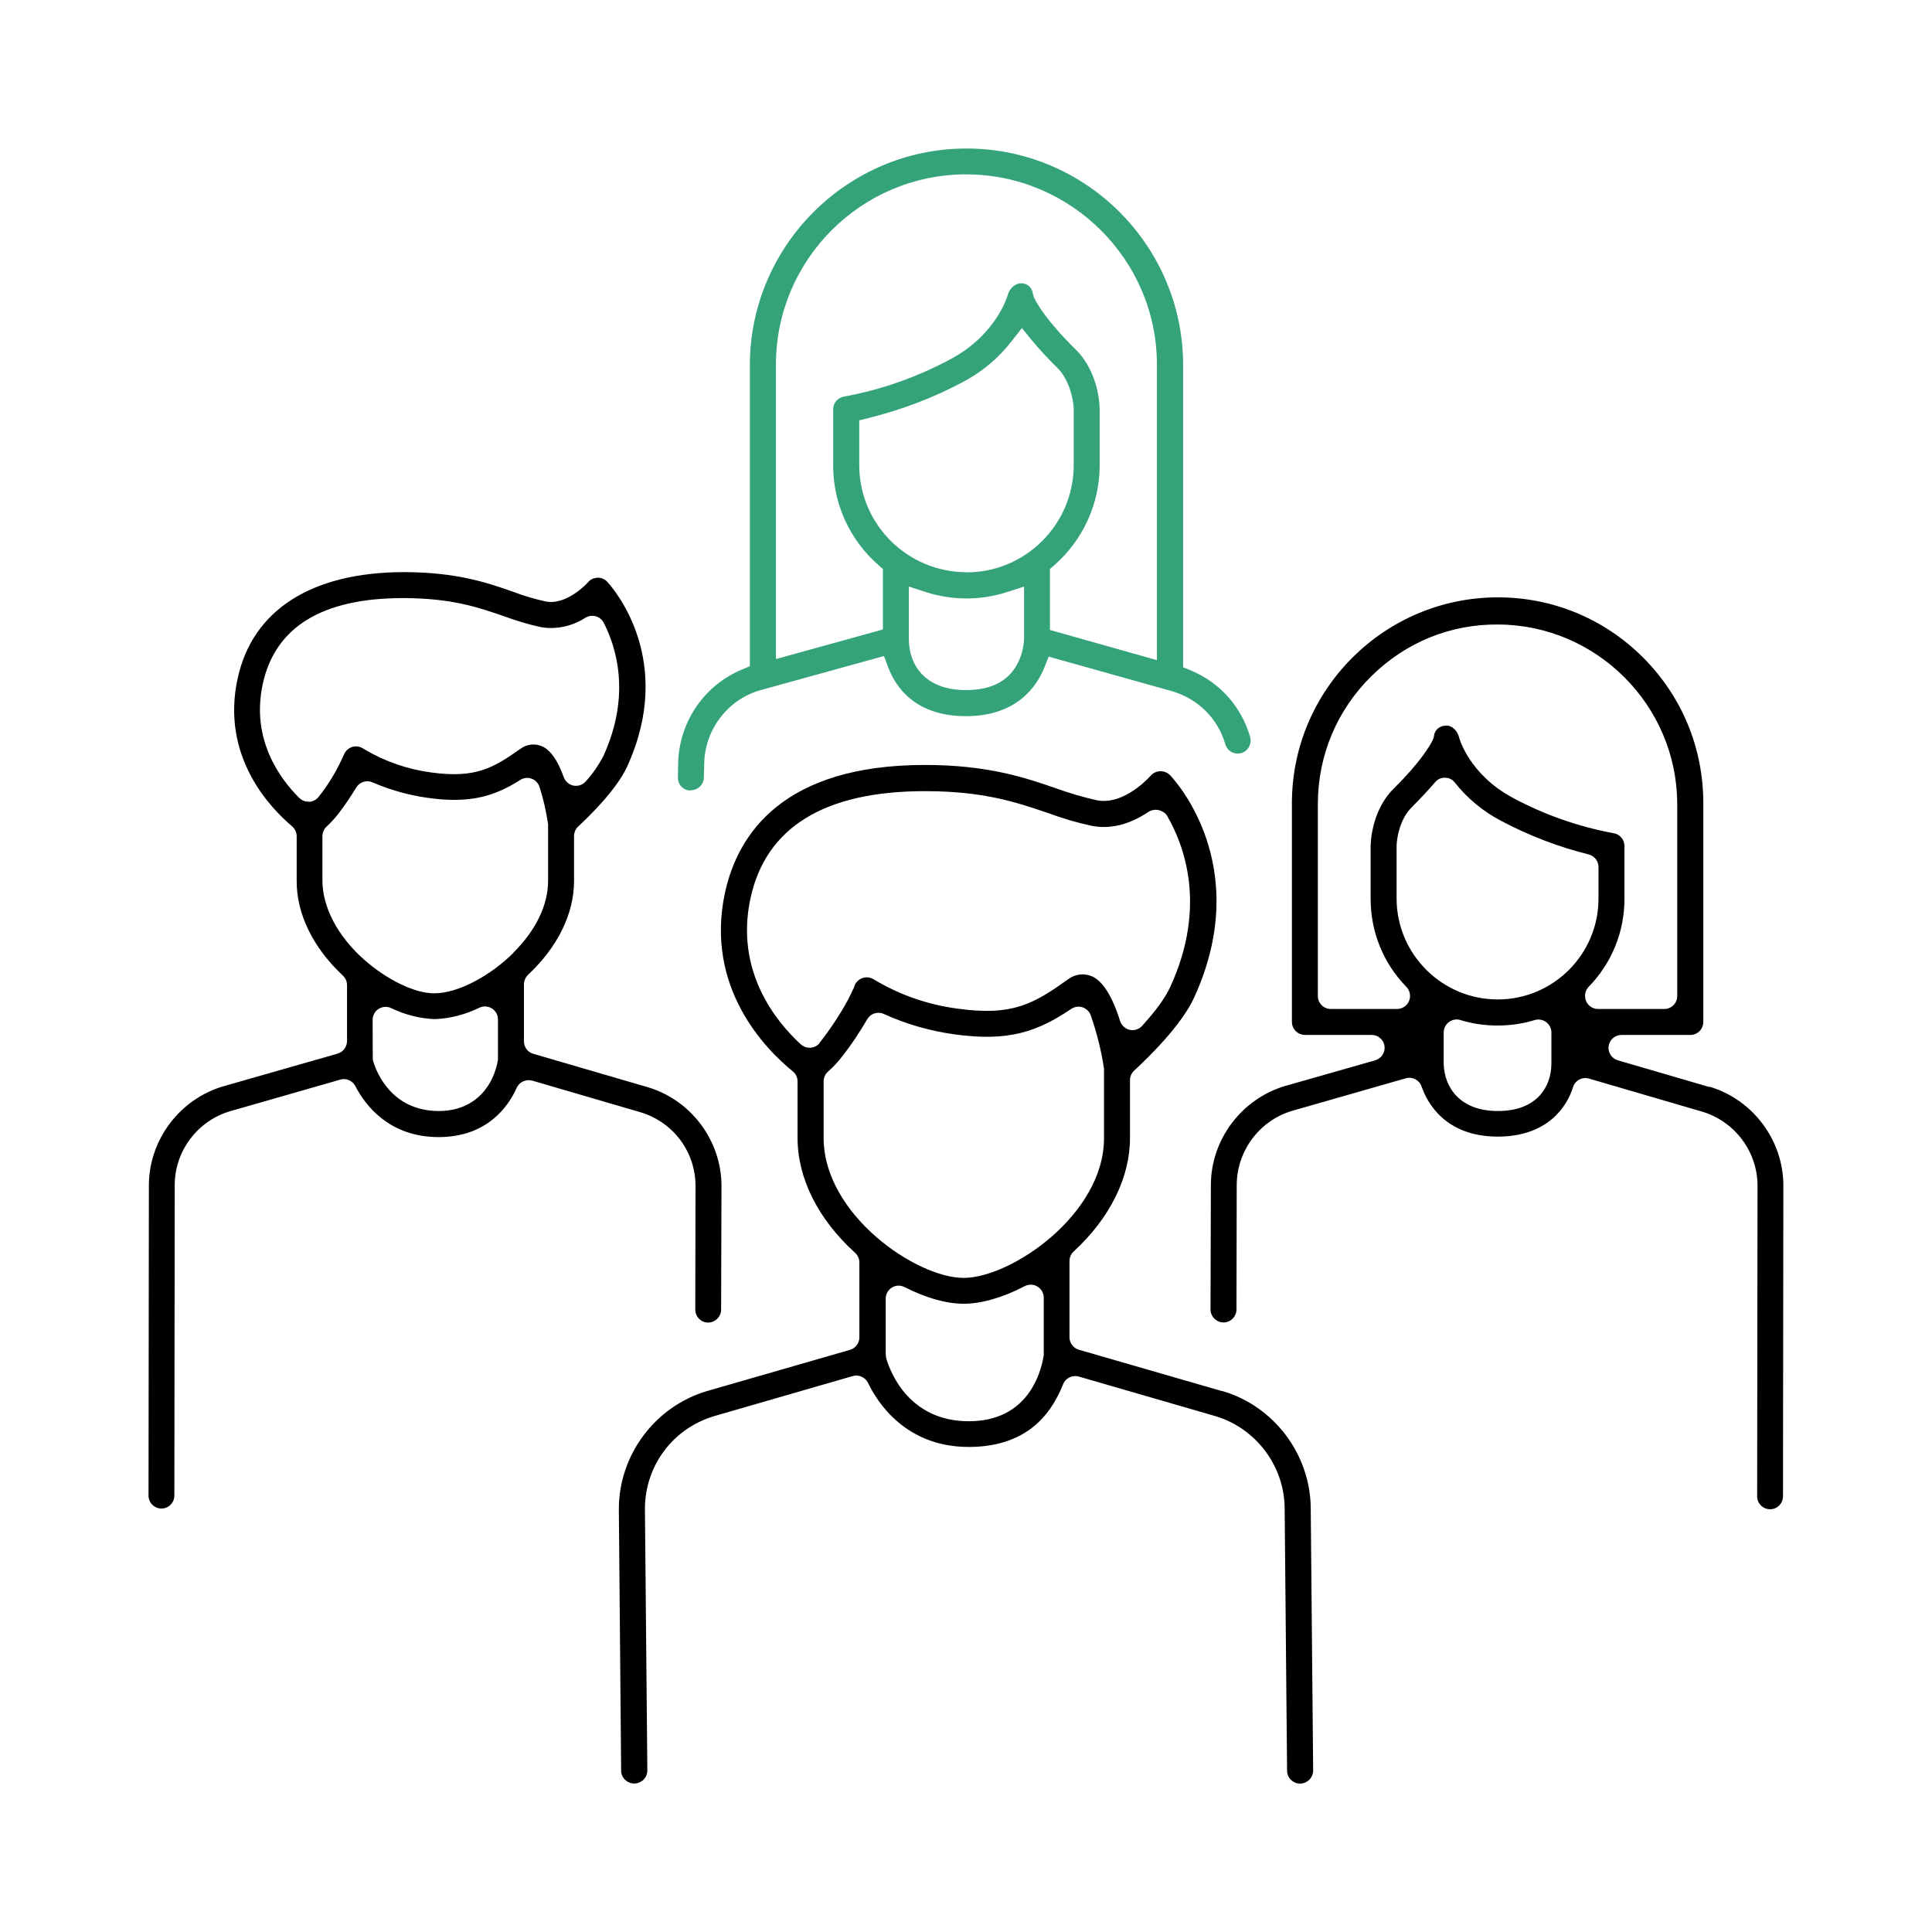 <?xml version="1.0" encoding="UTF-8"?><svg id="Capa_1" xmlns="http://www.w3.org/2000/svg" viewBox="0 0 160 160"><defs><style>.cls-1{fill:#000;}.cls-1,.cls-2{stroke-width:0px;}.cls-2{fill:#35a37a;}</style></defs><path class="cls-1" d="M141.59,90.03l-7.61-2.22c-.51-.15-.84-.66-.76-1.18.08-.53.53-.92,1.06-.92h5.71c.59,0,1.07-.48,1.07-1.08v-18.13c0-4.55-1.77-8.83-4.99-12.05-3.21-3.21-7.48-4.98-12.02-4.98-9.4,0-17.05,7.64-17.06,17.03v18.13c0,.59.49,1.08,1.09,1.08h5.52c.53,0,.99.4,1.06.92.07.53-.26,1.03-.77,1.18l-7.44,2.12c-3.61,1.06-6.15,4.42-6.17,8.17l-.03,10.34c0,.59.49,1.08,1.08,1.08.59,0,1.07-.49,1.07-1.09l.02-10.34c.03-2.82,1.92-5.32,4.61-6.1l9.39-2.69c.55-.16,1.12.14,1.31.68.43,1.25,1.89,4.15,6.32,4.15,2.54,0,4.04-.97,4.84-1.79.64-.65,1.12-1.45,1.38-2.31.14-.45.55-.75,1.02-.75.1,0,.2.01.29.04l9.38,2.74c2.7.8,4.59,3.32,4.59,6.12l-.03,25.74c0,.59.48,1.07,1.07,1.07s1.07-.48,1.07-1.07l.03-25.73c0-3.76-2.52-7.13-6.13-8.2ZM128.48,88.12c-.02,1.88-1.2,3.89-4.42,3.89s-4.45-2.02-4.5-3.91v-2.6c0-.34.16-.66.44-.86.28-.21.64-.27.96-.16,1.94.6,4.18.6,6.13,0,.32-.1.67-.04.95.16.27.2.44.52.44.86v2.62ZM124.04,82.77c-4.61,0-8.36-3.74-8.38-8.33v-4.39s.03-2.01,1.28-3.22c.71-.72,1.35-1.4,1.9-2.04.22-.26.51-.4.84-.38.32,0,.62.15.81.41,1.03,1.3,2.34,2.38,3.79,3.14,2.31,1.23,4.76,2.17,7.28,2.8.48.12.82.55.82,1.04v2.64c-.01,4.6-3.76,8.33-8.34,8.33ZM131.35,82.89c-.17-.4-.08-.86.22-1.17,1.91-1.96,2.96-4.55,2.96-7.28v-4.38c0-.53-.39-.99-.92-1.06-2.94-.55-5.74-1.54-8.31-2.92-3.61-1.93-4.44-4.9-4.47-5.03-.12-.51-.58-1-1.1-.96-.52.02-.91.37-.97.83-.01.12-.05.23-.1.35-.23.48-1.02,1.84-3.24,4.04-1.89,1.87-1.91,4.64-1.91,4.75v4.38c0,2.74,1.05,5.33,2.96,7.29.3.31.39.77.22,1.17-.17.4-.56.66-.99.66h-5.49c-.59,0-1.07-.48-1.07-1.07v-15.98c.02-3.98,1.59-7.71,4.42-10.5,2.85-2.82,6.58-4.34,10.55-4.29,8.11.05,14.74,6.68,14.79,14.79v15.98c0,.59-.48,1.07-1.07,1.07h-5.49c-.43,0-.82-.26-.99-.66Z"/><path class="cls-1" d="M101.22,115.21l-11.87-3.43c-.46-.13-.78-.56-.78-1.03v-6.32c0-.3.13-.59.35-.79,3.01-2.78,4.66-6.12,4.66-9.4v-4.79c0-.3.13-.59.35-.79,1.14-1.05,3.92-3.75,4.97-6.06,5-10.96-1.71-18.1-2-18.4-.42-.43-1.11-.44-1.54-.03l-.09.1c-.54.58-2.44,2.41-4.46,2-1.14-.26-2.26-.59-3.34-.98-2.5-.86-5.6-1.94-10.87-1.94-11.79,0-15.51,5.76-16.56,10.58-1.69,7.86,3.36,12.96,5.61,14.79.25.2.4.51.4.83v4.68c0,3.35,1.69,6.73,4.77,9.53.22.2.35.49.35.79v6.21c0,.47-.32.9-.78,1.03l-11.83,3.41c-4.29,1.26-7.3,5.27-7.31,9.75l.19,21.69c0,.58.49,1.06,1.09,1.06.29,0,.56-.12.77-.32.2-.2.31-.48.31-.76l-.2-21.67c.01-3.58,2.33-6.67,5.76-7.68l11.45-3.31c.5-.15,1.04.1,1.27.57.76,1.59,3.1,5.3,8.34,5.3s7.03-3.25,7.81-5.19c.16-.41.56-.68,1-.68.1,0,.2.01.3.04l11.29,3.27c3.39,1,5.76,4.16,5.76,7.69l.2,21.68c0,.59.49,1.07,1.07,1.07.3,0,.57-.12.78-.33.2-.21.31-.48.31-.76l-.2-21.68c-.02-4.48-3.03-8.49-7.32-9.74ZM67.89,86.37c-.19.23-.46.37-.76.4h-.08c-.27,0-.53-.1-.73-.28-2.11-1.94-5.46-6.1-4.17-12.09,1.27-5.89,6.13-8.88,14.45-8.88,4.88,0,7.56.92,10.16,1.8,1.24.46,2.43.81,3.65,1.07,1.5.3,3.11-.09,4.66-1.13.27-.18.6-.24.88-.17.31.07.58.25.71.48,1.41,2.43,3.31,7.49.27,14.13-.4.89-1.19,1.99-2.35,3.26-.25.28-.64.41-1.02.33-.38-.09-.68-.37-.8-.73-.62-2.02-1.45-3.34-2.34-3.71-.63-.27-1.36-.19-1.92.22-2.88,2.05-4.6,3.1-9.2,2.46-2.44-.32-4.75-1.12-6.87-2.38-.28-.19-.58-.25-.86-.19-.29.06-.53.22-.69.46-.05.07-.09.14-.11.21l-.1.29h-.02c-.39.93-1.35,2.59-2.58,4.19l-.21.26ZM86.43,112.29c-.18,1.06-.53,1.99-1.07,2.84-1.12,1.71-2.85,2.57-5.13,2.57-4.88,0-6.46-3.95-6.82-5.16-.02-.07-.04-.14-.04-.22l-.02-.24v-4.53c0-.37.19-.72.51-.92.32-.2.71-.21,1.05-.04,1.77.9,3.46,1.38,4.9,1.38s3.23-.5,5.06-1.46c.33-.17.73-.16,1.05.04.32.19.52.54.52.92v4.81ZM79.8,105.83c-3.92,0-11.59-5.25-11.59-11.59v-4.69c0-.31.13-.6.36-.8.46-.41.87-.86,1.23-1.33.71-.9,1.38-1.92,2.02-3.01.27-.47.86-.67,1.37-.44,1.85.84,3.82,1.41,5.85,1.69,4.55.63,6.91-.25,9.68-2.11.27-.18.62-.23.93-.13.32.11.57.35.68.66.51,1.47.88,2.95,1.1,4.42v5.74c.01,6.34-7.7,11.59-11.63,11.59Z"/><path class="cls-1" d="M57.6,98.22l-.02,10.23c0,.6.48,1.08,1.06,1.08s1.08-.48,1.08-1.08l.03-10.23c0-3.76-2.52-7.13-6.13-8.19l-9.46-2.76c-.46-.13-.77-.56-.77-1.03v-4.74c.01-.29.14-.58.35-.78,2.44-2.29,3.79-5.03,3.8-7.74v-3.77c.01-.3.14-.58.36-.78.92-.85,3.15-3.03,4.03-4.93,4.02-8.77-1.06-14.69-1.65-15.33-.19-.2-.46-.32-.74-.33-.27,0-.56.1-.76.29l-.11.12s-1.72,1.91-3.48,1.56c-.91-.2-1.8-.46-2.72-.81-2.05-.72-4.61-1.61-8.98-1.62-7.67,0-12.58,3.13-13.81,8.81-1.41,6.44,2.68,10.7,4.51,12.24.24.21.38.51.38.83v3.67c-.02,2.74,1.34,5.54,3.83,7.87.22.21.34.49.34.79v4.64c-.01.47-.33.9-.79,1.03l-9.45,2.7c-3.61,1.06-6.15,4.42-6.17,8.17l-.03,25.73c0,.59.48,1.07,1.07,1.07s1.07-.48,1.07-1.08l.03-25.73c.01-2.82,1.91-5.32,4.61-6.1l9.1-2.61c.48-.15,1.01.08,1.25.54.81,1.57,2.79,4.21,6.88,4.22,4.05,0,5.8-2.56,6.48-4.08.22-.49.76-.73,1.28-.6l9,2.63c2.71.83,4.53,3.28,4.53,6.11ZM25.61,66.39h-.07c-.29,0-.55-.11-.76-.31-1.56-1.55-4.02-4.83-3.02-9.43,1.02-4.73,4.93-7.12,11.63-7.12,4.04.01,6.22.77,8.34,1.5,1,.37,1.99.67,3.04.9,1.24.23,2.59-.05,3.69-.76.25-.16.56-.21.86-.14.29.08.54.28.68.55.99,1.92,2.31,5.91-.03,11.03-.44.83-.91,1.5-1.48,2.12-.25.28-.64.4-1,.33-.37-.08-.67-.34-.8-.69-.5-1.4-1.11-2.27-1.81-2.57-.58-.25-1.26-.17-1.76.2-2.27,1.6-3.73,2.48-7.42,1.97-1.96-.26-3.83-.91-5.55-1.93-.29-.2-.57-.26-.86-.21-.28.05-.52.21-.69.45-.06.09-.11.19-.15.28-.54,1.23-1.23,2.39-2.07,3.44-.19.24-.47.38-.77.4ZM41.24,87.75c-.33,2.06-1.8,4.26-4.91,4.26-3.85-.01-5.11-3.12-5.41-4.07-.02-.07-.04-.16-.05-.25v-.16s-.01-3.07-.01-3.07c0-.37.19-.72.5-.91.32-.2.71-.22,1.04-.06,1.14.55,2.36.86,3.62.91,1.24-.05,2.52-.38,3.67-.94.33-.17.72-.14,1.04.05.32.2.51.54.51.91v3.31ZM42.53,78.9c-1.99,1.98-4.67,3.36-6.52,3.36-.03,0-.06,0-.09,0-1.56,0-3.87-1.11-5.77-2.79-2.19-1.94-3.45-4.34-3.45-6.57v-3.67c.01-.3.14-.59.36-.79.33-.31.64-.64.94-1.02.54-.7,1.04-1.44,1.5-2.2.28-.46.86-.65,1.35-.43,1.45.63,2.98,1.06,4.54,1.28,3.63.52,5.64-.18,7.7-1.48.28-.18.63-.22.94-.1.31.11.55.37.65.68.32.99.55,2.03.71,3.08v4.71c0,1.99-1.02,4.1-2.87,5.93Z"/><path class="cls-2" d="M57.17,65.45c.63,0,1.1-.46,1.12-1.05l.03-1.08c.01-2.83,1.91-5.37,4.61-6.15l10.28-2.84.34.92c.31.83.77,1.57,1.37,2.19,1.22,1.24,2.93,1.87,5.07,1.87,4.27,0,5.9-2.53,6.5-4.03l.36-.9,10.24,2.87c2.13.63,3.77,2.26,4.38,4.37.08.28.26.51.51.65.25.14.55.17.82.1.56-.17.89-.76.73-1.34-.72-2.5-2.5-4.5-4.89-5.5l-.66-.27v-25.1c-.04-9.85-8.08-17.86-17.93-17.86h-.08c-9.81.03-17.83,8.05-17.87,17.87v25l-.66.28c-3.17,1.32-5.24,4.41-5.28,7.86l-.02,1.06c0,.29.09.57.29.77.19.21.46.32.74.33ZM84.81,52.98c-.06.77-.25,1.45-.6,2.08-.77,1.39-2.19,2.09-4.21,2.09-3.45,0-4.71-2.14-4.73-4.15v-4.42l1.4.45c2.2.71,4.53.71,6.74,0l1.4-.45v4.4ZM80.06,47.39c-4.91,0-8.9-3.97-8.9-8.86v-3.72l.81-.2c2.72-.68,5.33-1.67,7.75-2.96,1.6-.84,2.98-1.99,4.08-3.42l.83-1.06.85,1.04c.57.69,1.27,1.45,2.08,2.25,1.03,1.02,1.34,2.68,1.36,3.41v4.67c-.01,4.88-3.99,8.86-8.87,8.86ZM64.26,30.15c.02-8.67,7.09-15.71,15.75-15.71s15.78,7.05,15.8,15.71v24.52l-8.86-2.5v-5.05l.37-.32c2.38-2.09,3.75-5.1,3.75-8.26v-4.64c0-.31-.06-3.05-1.99-4.96-2.43-2.4-3.23-3.82-3.46-4.33l-.08-.28c-.06-.5-.44-.84-.92-.87-.55-.02-1.02.45-1.15.93-.04.14-.95,3.33-4.76,5.36-2.76,1.48-5.7,2.52-8.75,3.08-.57.08-.96.52-.96,1.07v4.64c-.01,3.16,1.36,6.17,3.75,8.26l.37.32v5.01l-8.86,2.45v-24.43Z"/></svg>